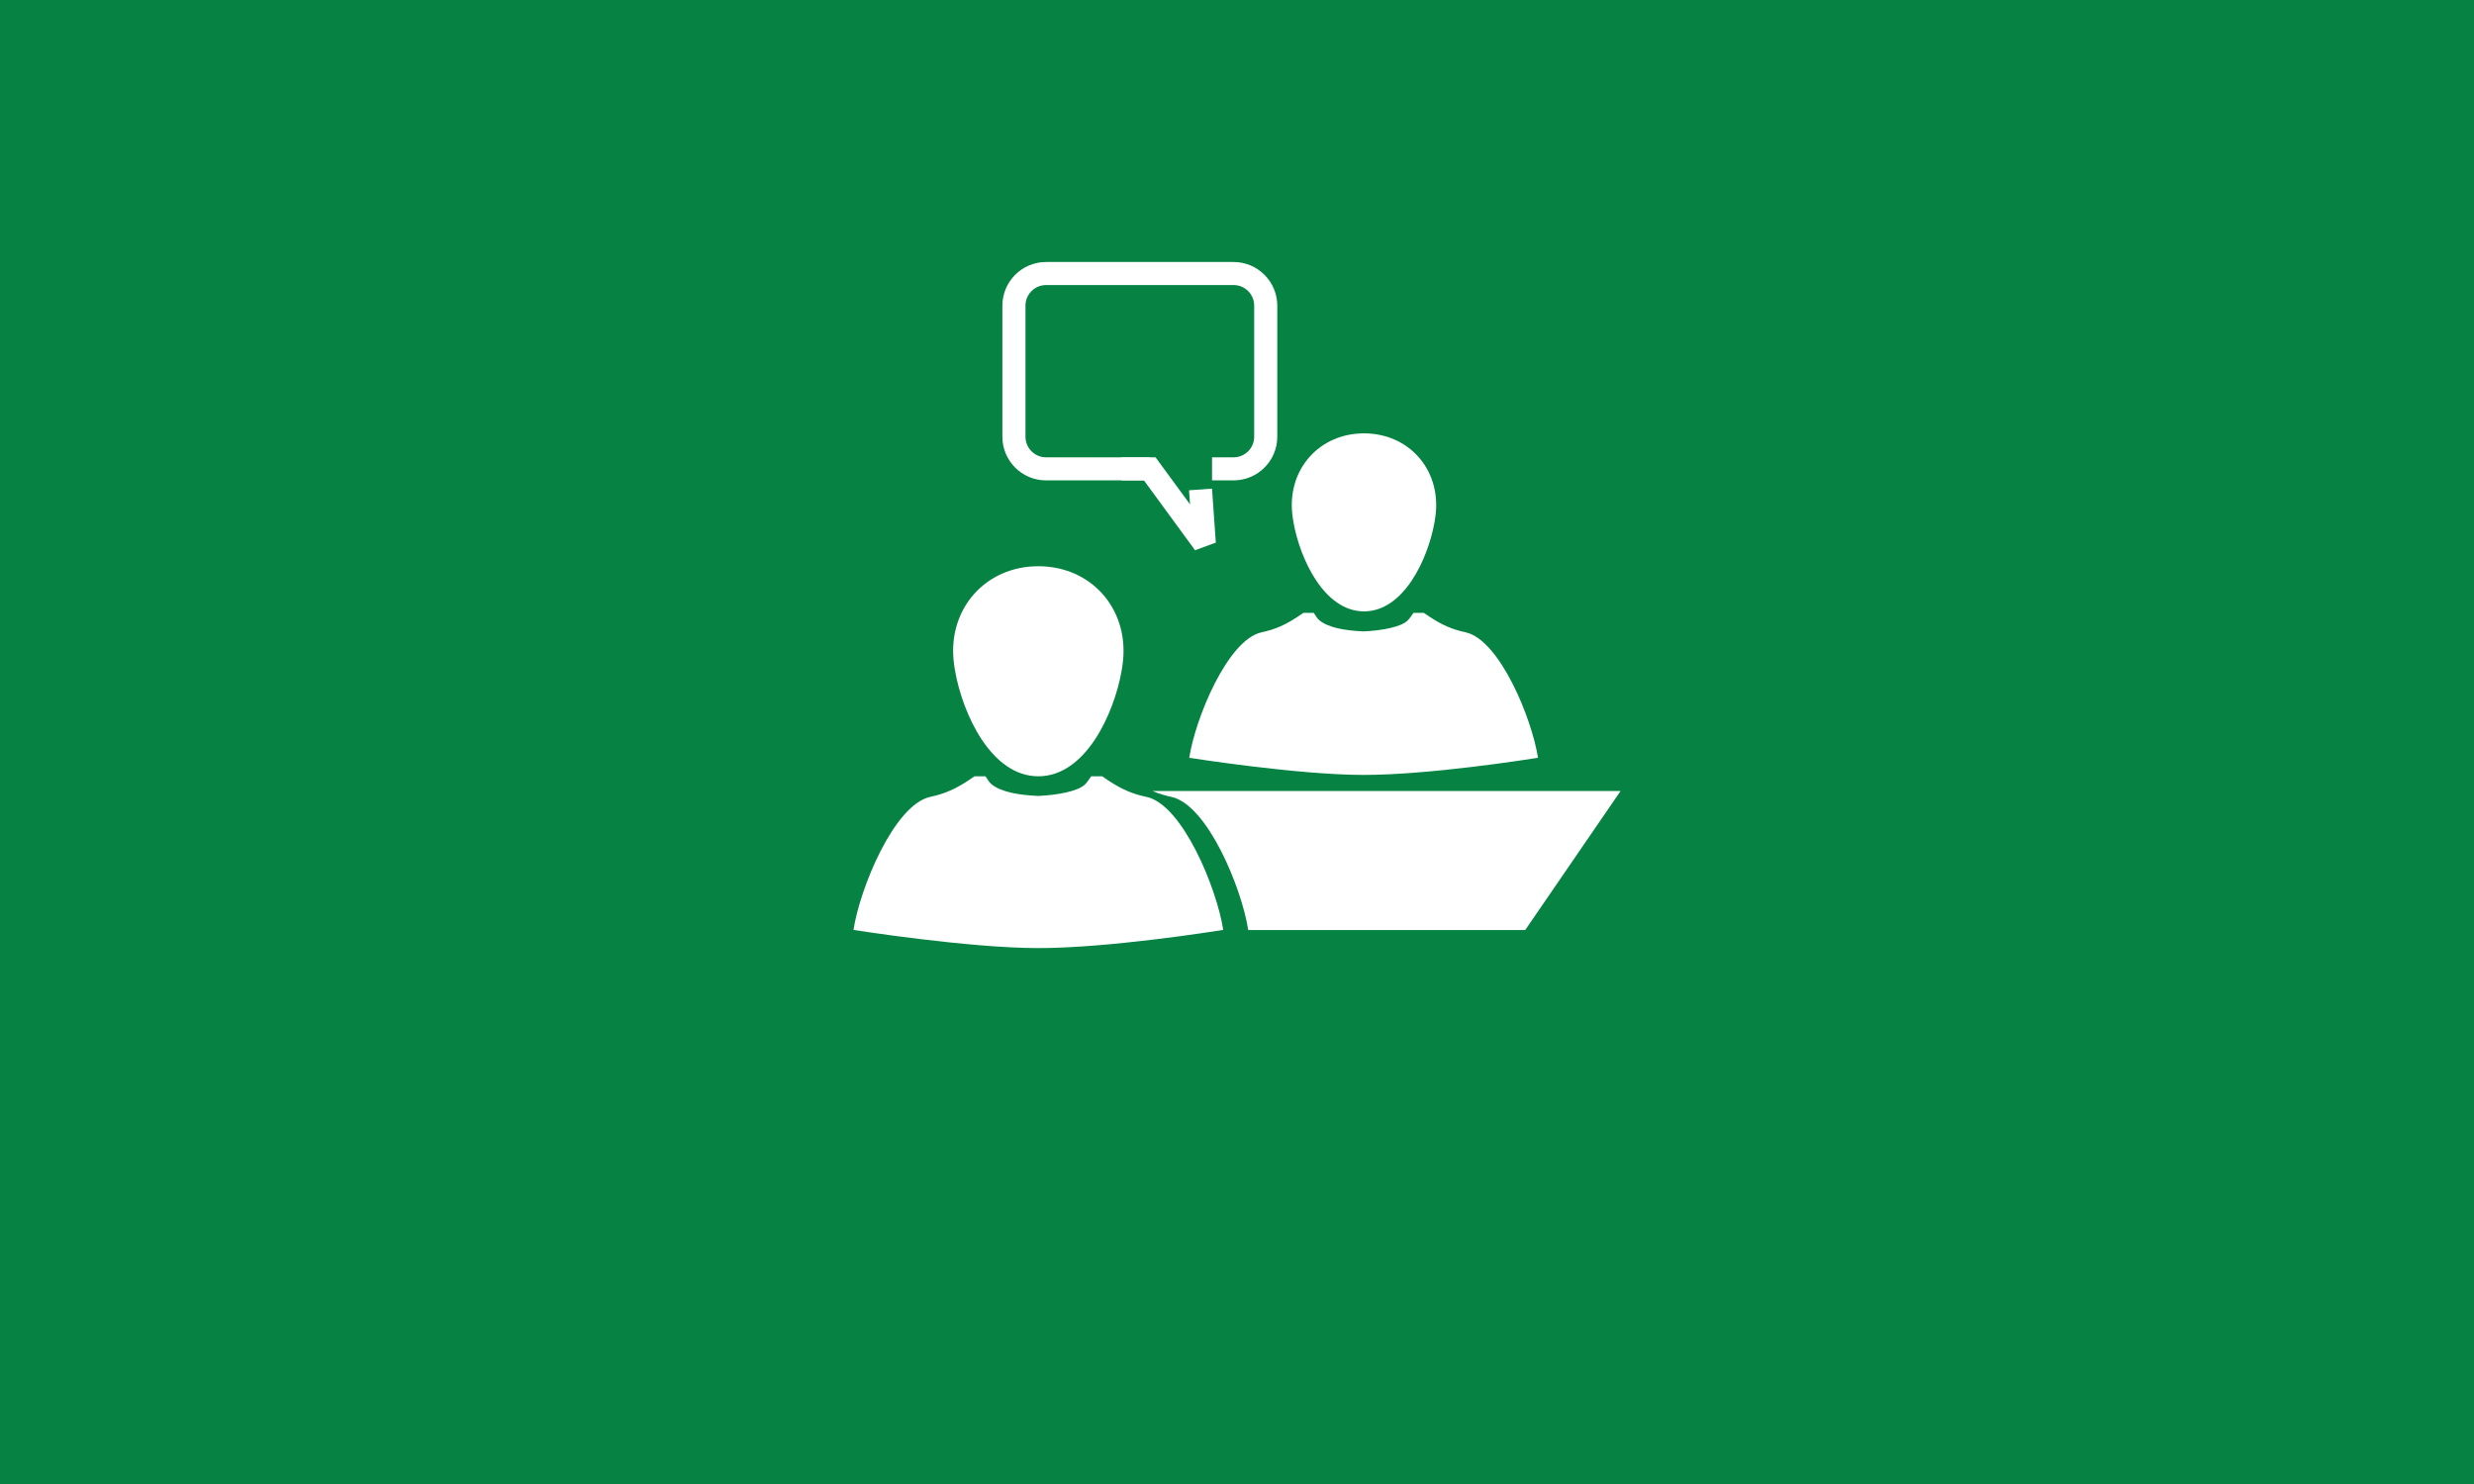 <?xml version="1.0" encoding="UTF-8"?>
<svg xmlns="http://www.w3.org/2000/svg" version="1.1" width="900" height="540" viewBox="0 0 900 540"><rect x="0" y="0" width="900" height="540" fill="#333333" stroke="none"/><svg id="Ebene_1" viewBox="0 0 900 900" width="900" height="900" x="0" y="-180"><defs><style>.cls-1,.cls-2{fill:#fff;}.cls-2{fill-rule:evenodd;}.cls-3{fill:#068243;}</style></defs><rect class="cls-3" width="900" height="900"/><path class="cls-1" d="M589.53,467.82h-170.33c2.41,1.03,4.61,1.65,6.96,2.16,13.12,2.86,25.59,33.26,27.92,48.41,0,0-.08,.01-.22,.04h100.98l34.7-50.6Z"/><g><path class="cls-1" d="M347.47,424.29c2.76,15.49,13.09,38.18,30.26,38.19,17.17,0,27.49-22.7,30.26-38.19,.25-1.41,.44-2.76,.56-4.02,1.87-18.93-11.69-34.23-30.82-34.23-19.13,0-32.71,15.31-30.83,34.23,.13,1.26,.32,2.61,.57,4.02Z"/><path class="cls-1" d="M417.07,469.98c-2.35-.51-4.55-1.12-6.96-2.16-.57-.24-1.14-.51-1.74-.8-2.17-1.08-4.55-2.51-7.38-4.51v-.04h-4.02c-.72,.97-1.34,2.01-2.18,2.88-2.45,2.54-9.93,3.95-17.06,4.28-7.14-.33-13.54-1.4-17.06-4.28-.93-.76-1.46-1.91-2.18-2.88h-3.98c-6.94,4.93-11.21,6.43-16.11,7.5-13.12,2.86-25.59,33.26-27.92,48.41,0,0,41.71,6.61,67.26,6.61s63.74-6.06,67.02-6.58c.15-.02,.23-.04,.23-.04-2.33-15.14-14.8-45.55-27.92-48.41Z"/><g><path class="cls-1" d="M470.55,370.1c2.34,13.13,11.09,32.36,25.65,32.37,14.55,0,23.3-19.24,25.64-32.37,.21-1.19,.37-2.33,.48-3.4,1.59-16.04-9.91-29.01-26.12-29.01-16.22,0-27.72,12.98-26.12,29.01,.1,1.07,.27,2.21,.48,3.4Z"/><path class="cls-1" d="M533.16,410.08c-2.21-.48-4.29-1.06-6.56-2.04-.53-.23-1.08-.48-1.64-.76-2.05-1.02-4.29-2.37-6.96-4.25v-.03h-3.79c-.68,.91-1.27,1.9-2.06,2.72-2.31,2.4-9.37,3.73-16.09,4.04-6.74-.31-12.77-1.32-16.09-4.04-.88-.72-1.38-1.81-2.06-2.72h-3.76c-6.54,4.65-10.57,6.07-15.19,7.08-12.38,2.7-24.14,31.37-26.33,45.66,0,0,39.34,6.24,63.44,6.24s60.12-5.72,63.21-6.2c.14-.02,.22-.03,.22-.03-2.2-14.28-13.96-42.96-26.33-45.66Z"/></g></g><g><path class="cls-2" d="M380.5,275.34h68.29c4.37,0,8.33,1.79,11.2,4.66s4.66,6.84,4.66,11.2v47.75c0,4.36-1.78,8.33-4.66,11.2-2.87,2.87-6.84,4.65-11.2,4.65h-7.87v-8.39h7.87c2.05,0,3.91-.85,5.27-2.2,1.35-1.35,2.19-3.22,2.19-5.27v-47.75c0-2.04-.84-3.91-2.19-5.26-1.35-1.35-3.22-2.2-5.27-2.2h-68.29c-2.04,0-3.91,.85-5.26,2.2-1.35,1.35-2.19,3.22-2.19,5.26v47.75c0,2.04,.84,3.91,2.19,5.27s3.22,2.2,5.26,2.2h37.62l5.7,8.39h-43.32c-4.36,0-8.33-1.78-11.2-4.65-2.87-2.87-4.65-6.84-4.65-11.2v-47.75c0-4.37,1.78-8.33,4.65-11.2,2.87-2.87,6.84-4.66,11.2-4.66h0Z"/><polygon class="cls-2" points="407.98 346.41 418.25 346.41 420.37 346.41 421.63 348.13 432.92 363.54 432.55 358.4 440.91 357.81 442.3 377.45 434.74 380.22 416.14 354.8 407.98 354.8 407.98 346.41"/></g></svg></svg>
